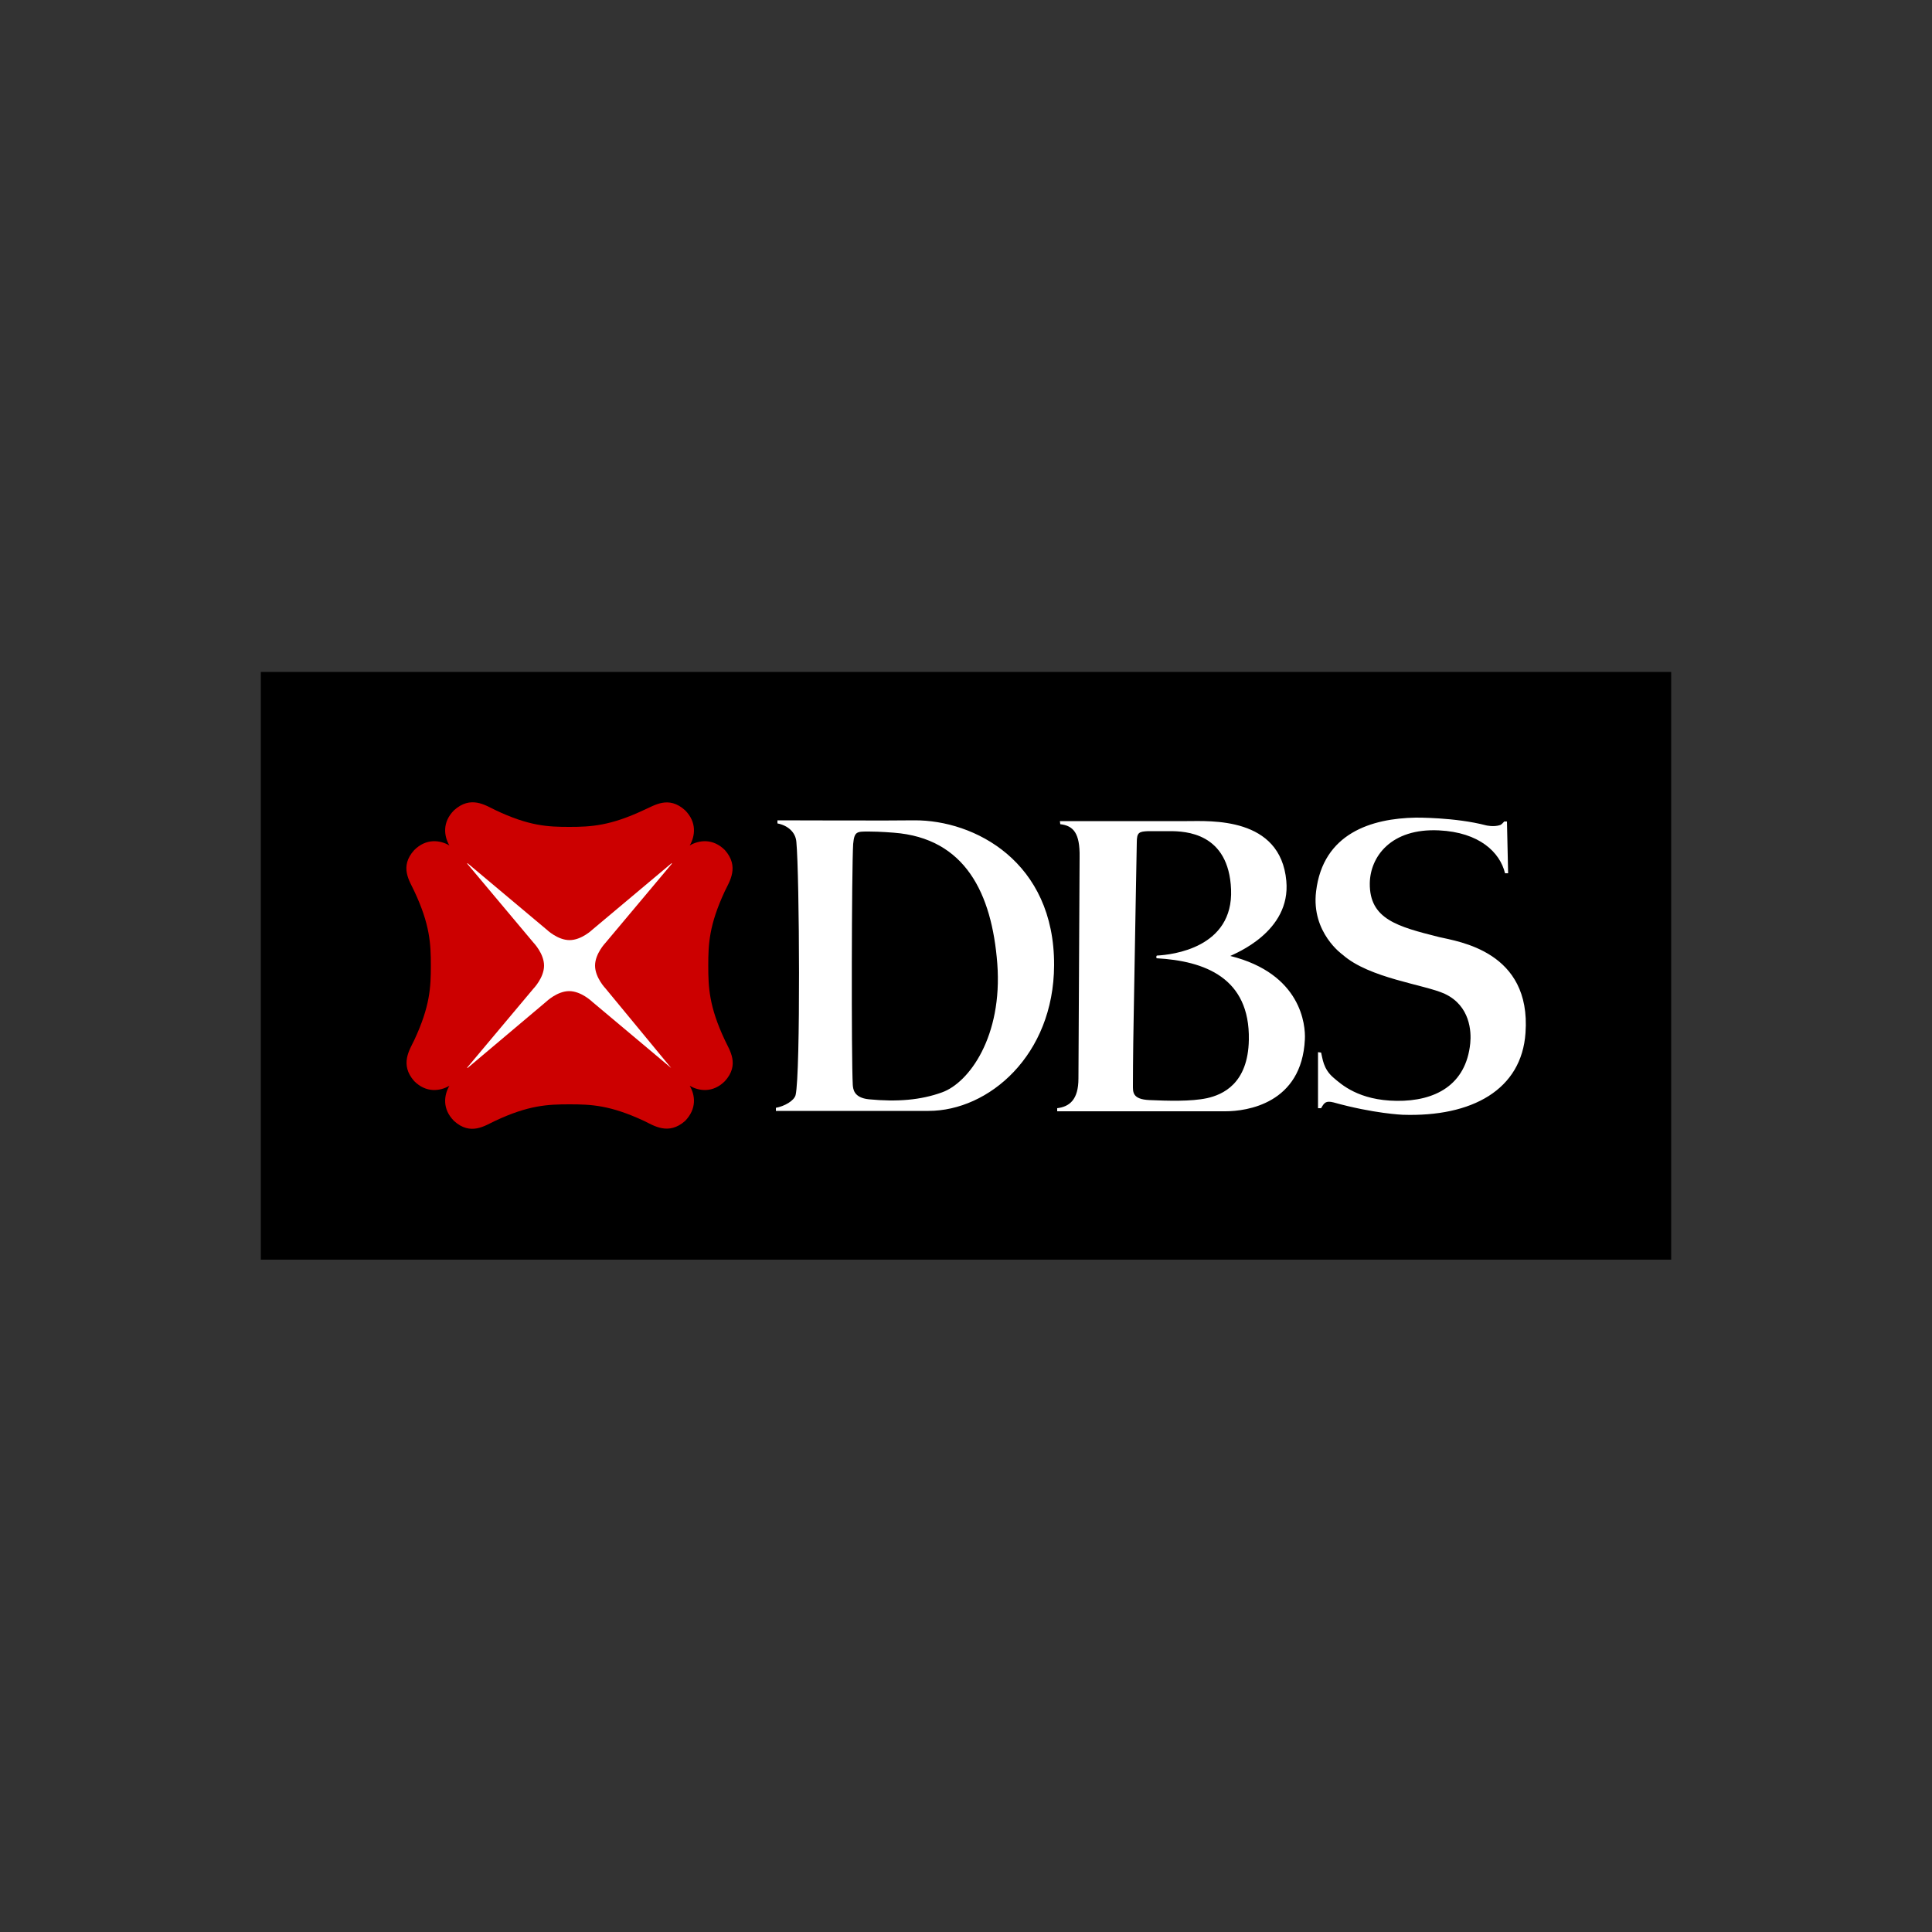 <?xml version="1.0" encoding="utf-8"?>
<!-- Generator: Adobe Illustrator 19.0.0, SVG Export Plug-In . SVG Version: 6.00 Build 0)  -->
<svg version="1.1" id="Layer_1" xmlns="http://www.w3.org/2000/svg" xmlns:xlink="http://www.w3.org/1999/xlink" x="0px" y="0px"
	 viewBox="0 0 500 500" style="enable-background:new 0 0 500 500;" xml:space="preserve">
<rect x="0" y="0" width="500" height="500" fill="#333333" stroke="none"/>
<style type="text/css">
	.st0{fill:#FFFFFF;}
	.st1{fill:#CC0000;}
</style>
<g id="XMLID_1_">
	<rect id="XMLID_2_" x="67.5" y="173.9" width="365" height="152.1"/>
	<rect id="XMLID_3_" x="119.2" y="221.8" class="st0" width="56.4" height="56.4"/>
	<path id="XMLID_4_" class="st1" d="M183.3,249.9L183.3,249.9c0-5.6,0.2-10.5,4.3-19.3c1.2-2.5,3.8-6.3,0-10.6
		c-3.1-3.1-6.7-2.6-9.1-1.2c1.4-2.4,1.9-6-1.2-9.1c-4.3-3.9-8-1.2-10.6-0.1c-8.7,4.1-13.7,4.4-19.3,4.4h0c-5.6,0-10.5-0.2-19.3-4.4
		c-2.5-1.2-6.3-3.8-10.6,0.1c-3.1,3.1-2.6,6.7-1.2,9.1c-2.4-1.4-6-1.9-9.1,1.2c-3.9,4.3-1.2,8,0,10.6c4.1,8.7,4.3,13.7,4.3,19.3
		c0,5.6-0.2,10.5-4.3,19.3c-1.2,2.5-3.8,6.3,0,10.6c3.1,3.1,6.7,2.6,9.1,1.2c-1.4,2.4-1.9,6,1.2,9.1c4.3,3.9,8,1.2,10.6,0
		c8.7-4.1,13.7-4.3,19.3-4.3c5.6,0,10.5,0.2,19.3,4.3c2.5,1.2,6.3,3.8,10.6,0c3.1-3.2,2.6-6.7,1.2-9.1c2.4,1.4,6,1.9,9.1-1.2
		c3.9-4.3,1.2-8,0-10.6C183.5,260.5,183.3,255.5,183.3,249.9z M173.7,276.4l-20.5-17.2c0,0-2.8-2.7-5.9-2.7c-3.1,0-5.9,2.7-5.9,2.7
		L121,276.4l-0.1-0.1l17.2-20.5c0,0,2.7-2.8,2.7-5.9c0-3.1-2.7-5.9-2.7-5.9l-17.2-20.5l0.1-0.1l20.5,17.2c0,0,2.8,2.7,5.9,2.7
		c3.1,0,5.9-2.7,5.9-2.7l20.5-17.2l0.1,0.1l-17.2,20.5c0,0-2.7,2.8-2.7,5.9c0,3.1,2.7,5.9,2.7,5.9L173.7,276.4L173.7,276.4z"/>
	<path id="XMLID_7_" class="st0" d="M389.3,212.6l0.7,0l0.3,13.4l-0.8,0c-1.3-5.4-6.6-10.6-17.1-11.1c-12.4-0.6-17.8,6.8-17.9,13.7
		c-0.1,9.3,7.2,11.2,17.9,13.9c5.1,1.2,23.9,3.7,22.4,24.8c-1,14.7-13.8,21.8-31.8,21.2c0,0-7.5-0.3-17.9-3.2
		c-2-0.5-2.4,0.1-3.2,1.5l-0.8,0l0-14.5l0.8,0.1c0.4,1.5,0.5,4.2,3.2,6.5c2,1.7,6.5,5.9,16.4,6c9.8,0.1,17.9-4,19-14.9
		c0.3-3,0-9.7-6.6-12.8c-5.2-2.4-19.5-4-26.4-10.1c0,0-8.2-5.7-6.9-16.4c1.8-15.1,14.4-18.9,25.8-19.1c0,0,10.2-0.1,18.2,2
		c0,0,2,0.5,3.7-0.1C388.7,213.3,389.1,212.8,389.3,212.6z M318.4,247.4c18.4,4.6,19.5,17.9,19.3,21.6c-0.8,16.6-15,18.6-20.6,18.6
		h-43.5l0-0.8c3.2-0.4,5.5-2.2,5.5-7.7l0.3-57.3c0.1-6.2-1.6-8.1-5-8.5l-0.1-0.8h32.9c6,0,24.2-1.2,25.7,15.5
		C334.1,241.2,319.5,246.8,318.4,247.4z M323.2,269.1c0.3-16.1-11.5-20.4-23.8-21.1c-0.2,0-0.2-0.6,0-0.7c4-0.2,19.8-2,19.2-17.1
		c-0.6-14.7-11.8-15.1-15.9-15.1c-3.3,0-4.1,0-5.5,0c-2.4,0.1-3,0.3-3,2.9c0,0.3-0.5,26.6-0.8,45c-0.2,10-0.2,17.8-0.2,17.8
		c0,1.8-0.2,3.7,4.3,3.9c4.7,0.2,10.7,0.4,14.9-0.5C316.4,283.3,323,280.5,323.2,269.1z M236.6,212.3c15.6-0.1,36.3,10.7,36.2,37.5
		c-0.1,23.3-16.9,37.7-32.5,37.7l-39.5,0l0-0.8c2.2-0.4,4.7-1.8,5.1-3.3c1.3-5.6,1-57,0.2-65.5c-0.2-2.6-2.3-4.3-4.9-4.8l0-0.8
		C201.3,212.3,233.1,212.4,236.6,212.3z M243.8,282.7c7-2.5,15.7-14.5,14.3-33.3c-1.4-18.2-8.3-32.5-26.8-33.9c0,0-3.5-0.3-6.4-0.3
		c-3.1,0-3.8-0.1-4.1,3.2c-0.4,6.3-0.5,55.3-0.1,62.4c0.1,1,0.2,3.3,4.2,3.7C232.2,285.2,238.3,284.7,243.8,282.7z"/>
</g>
</svg>

